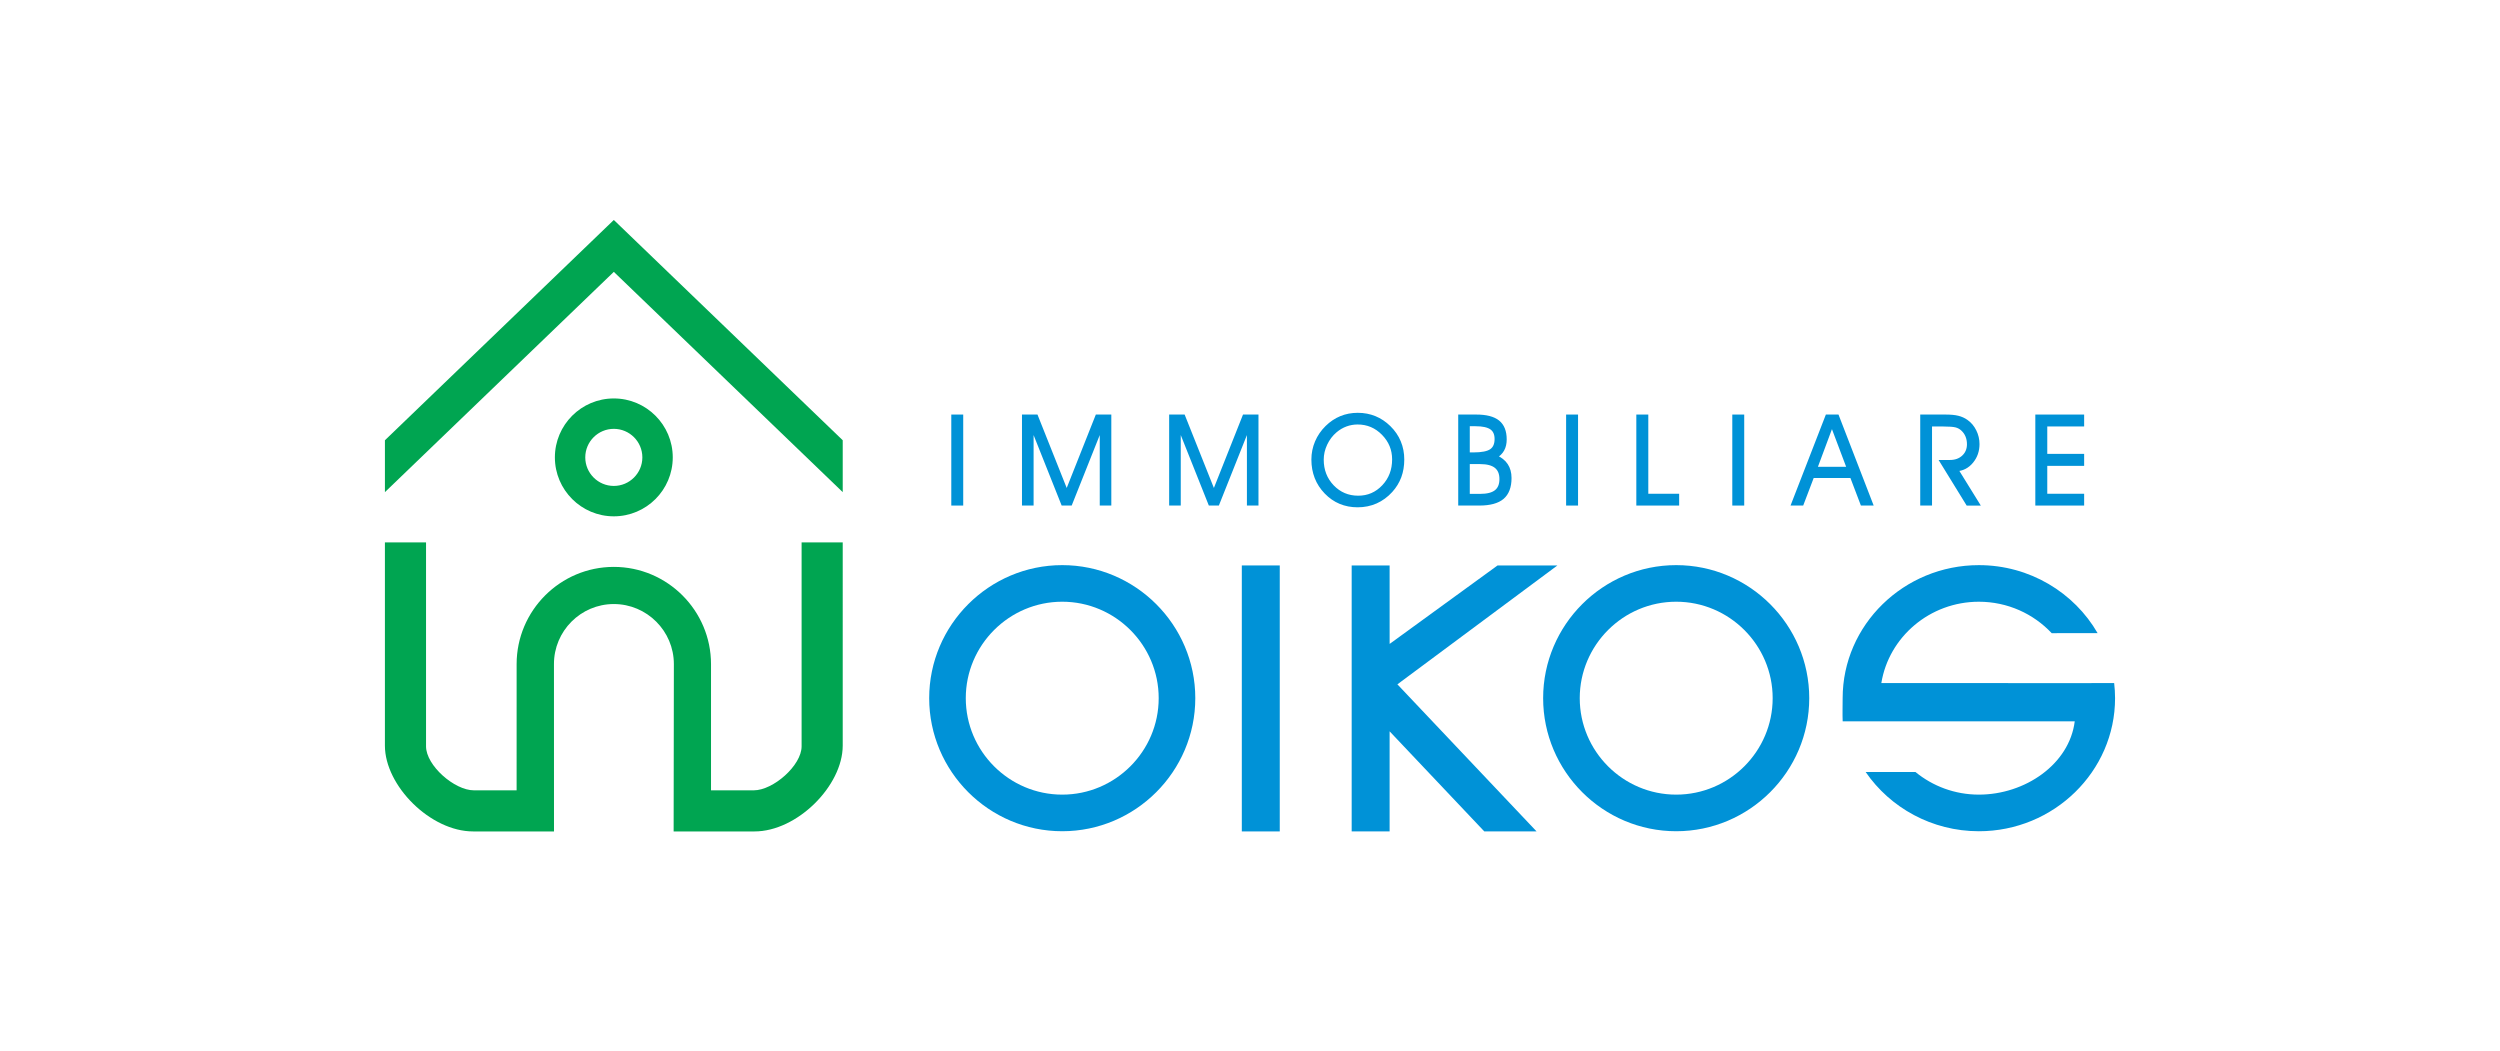 <?xml version="1.0" encoding="utf-8"?>
<!-- Generator: Adobe Illustrator 16.0.0, SVG Export Plug-In . SVG Version: 6.00 Build 0)  -->
<!DOCTYPE svg PUBLIC "-//W3C//DTD SVG 1.1//EN" "http://www.w3.org/Graphics/SVG/1.1/DTD/svg11.dtd">
<svg version="1.1" id="Livello_1" xmlns="http://www.w3.org/2000/svg" xmlns:xlink="http://www.w3.org/1999/xlink" x="0px" y="0px"
	 width="214px" height="90px" viewBox="0 0 214 90" enable-background="new 0 0 214 90" xml:space="preserve">
<title>Group 7</title>
<desc>Created with Sketch.</desc>
<rect id="Rectangle-3" fill="#FFFFFF" width="214" height="90"/>
<g>
	<path fill="#00A551" d="M52.543,44.198c-2.782,0-5.045-2.264-5.045-5.045c0-2.782,2.263-5.046,5.045-5.046s5.045,2.264,5.045,5.046
		C57.588,41.935,55.326,44.198,52.543,44.198z M52.543,36.709c-1.348,0-2.444,1.097-2.444,2.444c0,1.347,1.097,2.443,2.444,2.443
		s2.443-1.097,2.443-2.443C54.987,37.806,53.891,36.709,52.543,36.709z"/>
	<path fill-rule="evenodd" clip-rule="evenodd" fill="#00A551" d="M47.422,71.171l-0.003-14.323
		c-0.006-2.832,2.293-5.142,5.124-5.142s5.14,2.31,5.14,5.142l-0.02,14.323h6.922c3.65,0,7.552-3.91,7.552-7.346V46.428h-3.52v17.46
		c0,1.634-2.428,3.764-4.095,3.764h-3.659V56.848c0-4.584-3.738-8.322-8.32-8.322c-4.583,0-8.32,3.738-8.32,8.322l-0.001,10.804
		h-3.658c-1.668,0-4.095-2.13-4.095-3.764v-17.46h-3.521v17.397c0,3.436,3.9,7.346,7.552,7.346H47.422L47.422,71.171z"/>
	<polygon fill-rule="evenodd" clip-rule="evenodd" fill="#00A551" points="52.543,23.271 72.137,42.127 72.137,37.686 
		52.543,18.829 32.949,37.686 32.949,42.127 52.543,23.271 	"/>
	<path fill-rule="evenodd" clip-rule="evenodd" fill="#0092D7" d="M90.927,48.375c6.272,0,11.39,5.117,11.39,11.388
		s-5.117,11.39-11.39,11.39c-6.271,0-11.388-5.119-11.388-11.39S84.657,48.375,90.927,48.375L90.927,48.375z M90.927,51.507
		c4.547,0,8.257,3.711,8.257,8.256c0,4.546-3.71,8.257-8.257,8.257c-4.545,0-8.256-3.711-8.256-8.257
		C82.671,55.218,86.382,51.507,90.927,51.507L90.927,51.507z"/>
	<rect x="106.299" y="48.402" fill-rule="evenodd" clip-rule="evenodd" fill="#0092D7" width="3.248" height="22.768"/>
	<path fill-rule="evenodd" clip-rule="evenodd" fill="#0092D7" d="M143.482,48.375c6.271,0,11.389,5.117,11.389,11.388
		s-5.117,11.39-11.389,11.39s-11.389-5.119-11.389-11.39S137.211,48.375,143.482,48.375L143.482,48.375z M143.482,51.507
		c4.547,0,8.258,3.711,8.258,8.256c0,4.546-3.711,8.257-8.258,8.257s-8.256-3.711-8.256-8.257
		C135.227,55.218,138.936,51.507,143.482,51.507L143.482,51.507z"/>
	<path fill-rule="evenodd" clip-rule="evenodd" fill="#0092D7" d="M159.701,66.085l4.264-0.001c1.471,1.207,3.363,1.936,5.426,1.936
		c3.957,0,7.748-2.599,8.207-6.276l-19.865,0.001c-0.025-0.659-0.002-1.267-0.002-1.981c0-6.271,5.238-11.388,11.66-11.388
		c4.354,0,8.164,2.353,10.166,5.822l-3.932,0.001c-1.547-1.652-3.771-2.691-6.234-2.691c-4.201,0-7.707,3.025-8.348,6.96
		l16.697,0.008l3.232-0.007c0.049,0.424,0.078,0.858,0.078,1.295c0,6.271-5.24,11.39-11.66,11.39
		C165.363,71.152,161.799,69.137,159.701,66.085L159.701,66.085z"/>
	<polygon fill-rule="evenodd" clip-rule="evenodd" fill="#0092D7" points="118.953,55.119 118.951,48.402 115.703,48.402 
		115.703,71.17 118.951,71.17 118.951,62.602 127.057,71.17 131.531,71.17 119.617,58.579 133.314,48.402 128.191,48.402 
		118.953,55.119 	"/>
	<g>
		<path fill="#0092D7" stroke="#0092D7" stroke-width="0.283" stroke-miterlimit="2.414" d="M82.31,43.134h-0.738v-7.507h0.738
			V43.134z"/>
		<path fill="#0092D7" stroke="#0092D7" stroke-width="0.283" stroke-miterlimit="2.414" d="M87.623,43.134v-7.507h1.089
			l2.598,6.526l2.589-6.526h1.088v7.507H94.28v-6.631l-2.64,6.631h-0.666l-2.64-6.631v6.631H87.623z"/>
		<path fill="#0092D7" stroke="#0092D7" stroke-width="0.283" stroke-miterlimit="2.414" d="M100.221,43.134v-7.507h1.088
			l2.6,6.526l2.589-6.526h1.086v7.507h-0.707v-6.631l-2.639,6.631h-0.666l-2.641-6.631v6.631H100.221z"/>
		<path fill="#0092D7" stroke="#0092D7" stroke-width="0.283" stroke-miterlimit="2.414" d="M112.396,39.334
			c0-0.522,0.102-1.021,0.303-1.495c0.201-0.475,0.492-0.899,0.873-1.274c0.367-0.36,0.773-0.633,1.215-0.814
			s0.922-0.273,1.436-0.273c0.527,0,1.014,0.093,1.461,0.276c0.449,0.184,0.859,0.457,1.23,0.822
			c0.383,0.374,0.67,0.794,0.861,1.258c0.193,0.464,0.289,0.964,0.289,1.501c0,0.532-0.082,1.021-0.246,1.467
			c-0.166,0.445-0.414,0.85-0.744,1.214c-0.381,0.42-0.813,0.736-1.293,0.949c-0.482,0.213-1.006,0.319-1.568,0.319
			c-1.078,0-1.984-0.379-2.717-1.137C112.764,41.388,112.396,40.45,112.396,39.334z M113.17,39.344c0,0.914,0.299,1.681,0.893,2.3
			c0.596,0.619,1.328,0.929,2.201,0.929c0.854,0,1.572-0.313,2.162-0.938c0.588-0.626,0.881-1.396,0.881-2.311
			c0-0.853-0.303-1.587-0.908-2.204c-0.604-0.617-1.334-0.926-2.186-0.926c-0.348,0-0.682,0.06-1.004,0.178
			c-0.32,0.118-0.617,0.293-0.889,0.523c-0.357,0.302-0.637,0.673-0.842,1.109C113.273,38.439,113.17,38.887,113.17,39.344z"/>
		<path fill="#0092D7" stroke="#0092D7" stroke-width="0.283" stroke-miterlimit="2.414" d="M124.965,35.627h1.398
			c0.85,0,1.473,0.16,1.871,0.481s0.598,0.822,0.598,1.503c0,0.344-0.066,0.638-0.201,0.882c-0.133,0.244-0.336,0.443-0.602,0.598
			c0.404,0.169,0.707,0.405,0.91,0.71c0.205,0.304,0.307,0.676,0.307,1.115c0,0.764-0.213,1.323-0.633,1.682
			c-0.422,0.357-1.084,0.536-1.988,0.536h-1.66V35.627z M125.672,36.344v2.525h0.443c0.729,0,1.238-0.1,1.529-0.302
			c0.289-0.201,0.434-0.53,0.434-0.987c0-0.43-0.139-0.742-0.42-0.94c-0.283-0.197-0.734-0.296-1.354-0.296H125.672z
			 M125.672,39.586v2.831h1.035c0.609,0,1.059-0.115,1.35-0.346c0.289-0.229,0.436-0.584,0.436-1.062
			c0-0.479-0.148-0.835-0.443-1.07c-0.297-0.235-0.742-0.354-1.342-0.354H125.672z"/>
		<path fill="#0092D7" stroke="#0092D7" stroke-width="0.283" stroke-miterlimit="2.414" d="M134.939,43.134h-0.738v-7.507h0.738
			V43.134z"/>
		<path fill="#0092D7" stroke="#0092D7" stroke-width="0.283" stroke-miterlimit="2.414" d="M143.594,43.134h-3.383v-7.507h0.742
			v6.78h2.641V43.134z"/>
		<path fill="#0092D7" stroke="#0092D7" stroke-width="0.283" stroke-miterlimit="2.414" d="M149.164,43.134h-0.738v-7.507h0.738
			V43.134z"/>
		<path fill="#0092D7" stroke="#0092D7" stroke-width="0.283" stroke-miterlimit="2.414" d="M154.256,43.134h-0.779l2.914-7.507
			h0.887l2.902,7.507h-0.789l-0.896-2.356h-3.342L154.256,43.134z M158.236,40.102l-1.422-3.77l-1.404,3.77H158.236z"/>
		<path fill="#0092D7" stroke="#0092D7" stroke-width="0.283" stroke-miterlimit="2.414" d="M165.24,36.363v6.771h-0.727v-7.507
			h2.018c0.441,0,0.799,0.032,1.068,0.101c0.27,0.066,0.516,0.177,0.734,0.332c0.299,0.209,0.535,0.49,0.709,0.84
			c0.174,0.351,0.262,0.723,0.262,1.114c0,0.581-0.176,1.081-0.52,1.5c-0.344,0.42-0.777,0.648-1.297,0.687l1.816,2.934h-0.877
			l-2.229-3.62h0.713c0.475,0,0.859-0.139,1.156-0.417c0.297-0.279,0.447-0.637,0.447-1.073c0-0.265-0.047-0.505-0.137-0.721
			c-0.092-0.218-0.227-0.406-0.406-0.567c-0.148-0.135-0.324-0.23-0.531-0.287c-0.209-0.056-0.582-0.085-1.113-0.085H165.24z"/>
		<path fill="#0092D7" stroke="#0092D7" stroke-width="0.283" stroke-miterlimit="2.414" d="M175.105,38.993h3.156v0.743h-3.156
			v2.671h3.156v0.727h-3.896v-7.507h3.896v0.736h-3.156V38.993z"/>
	</g>
</g>
</svg>

